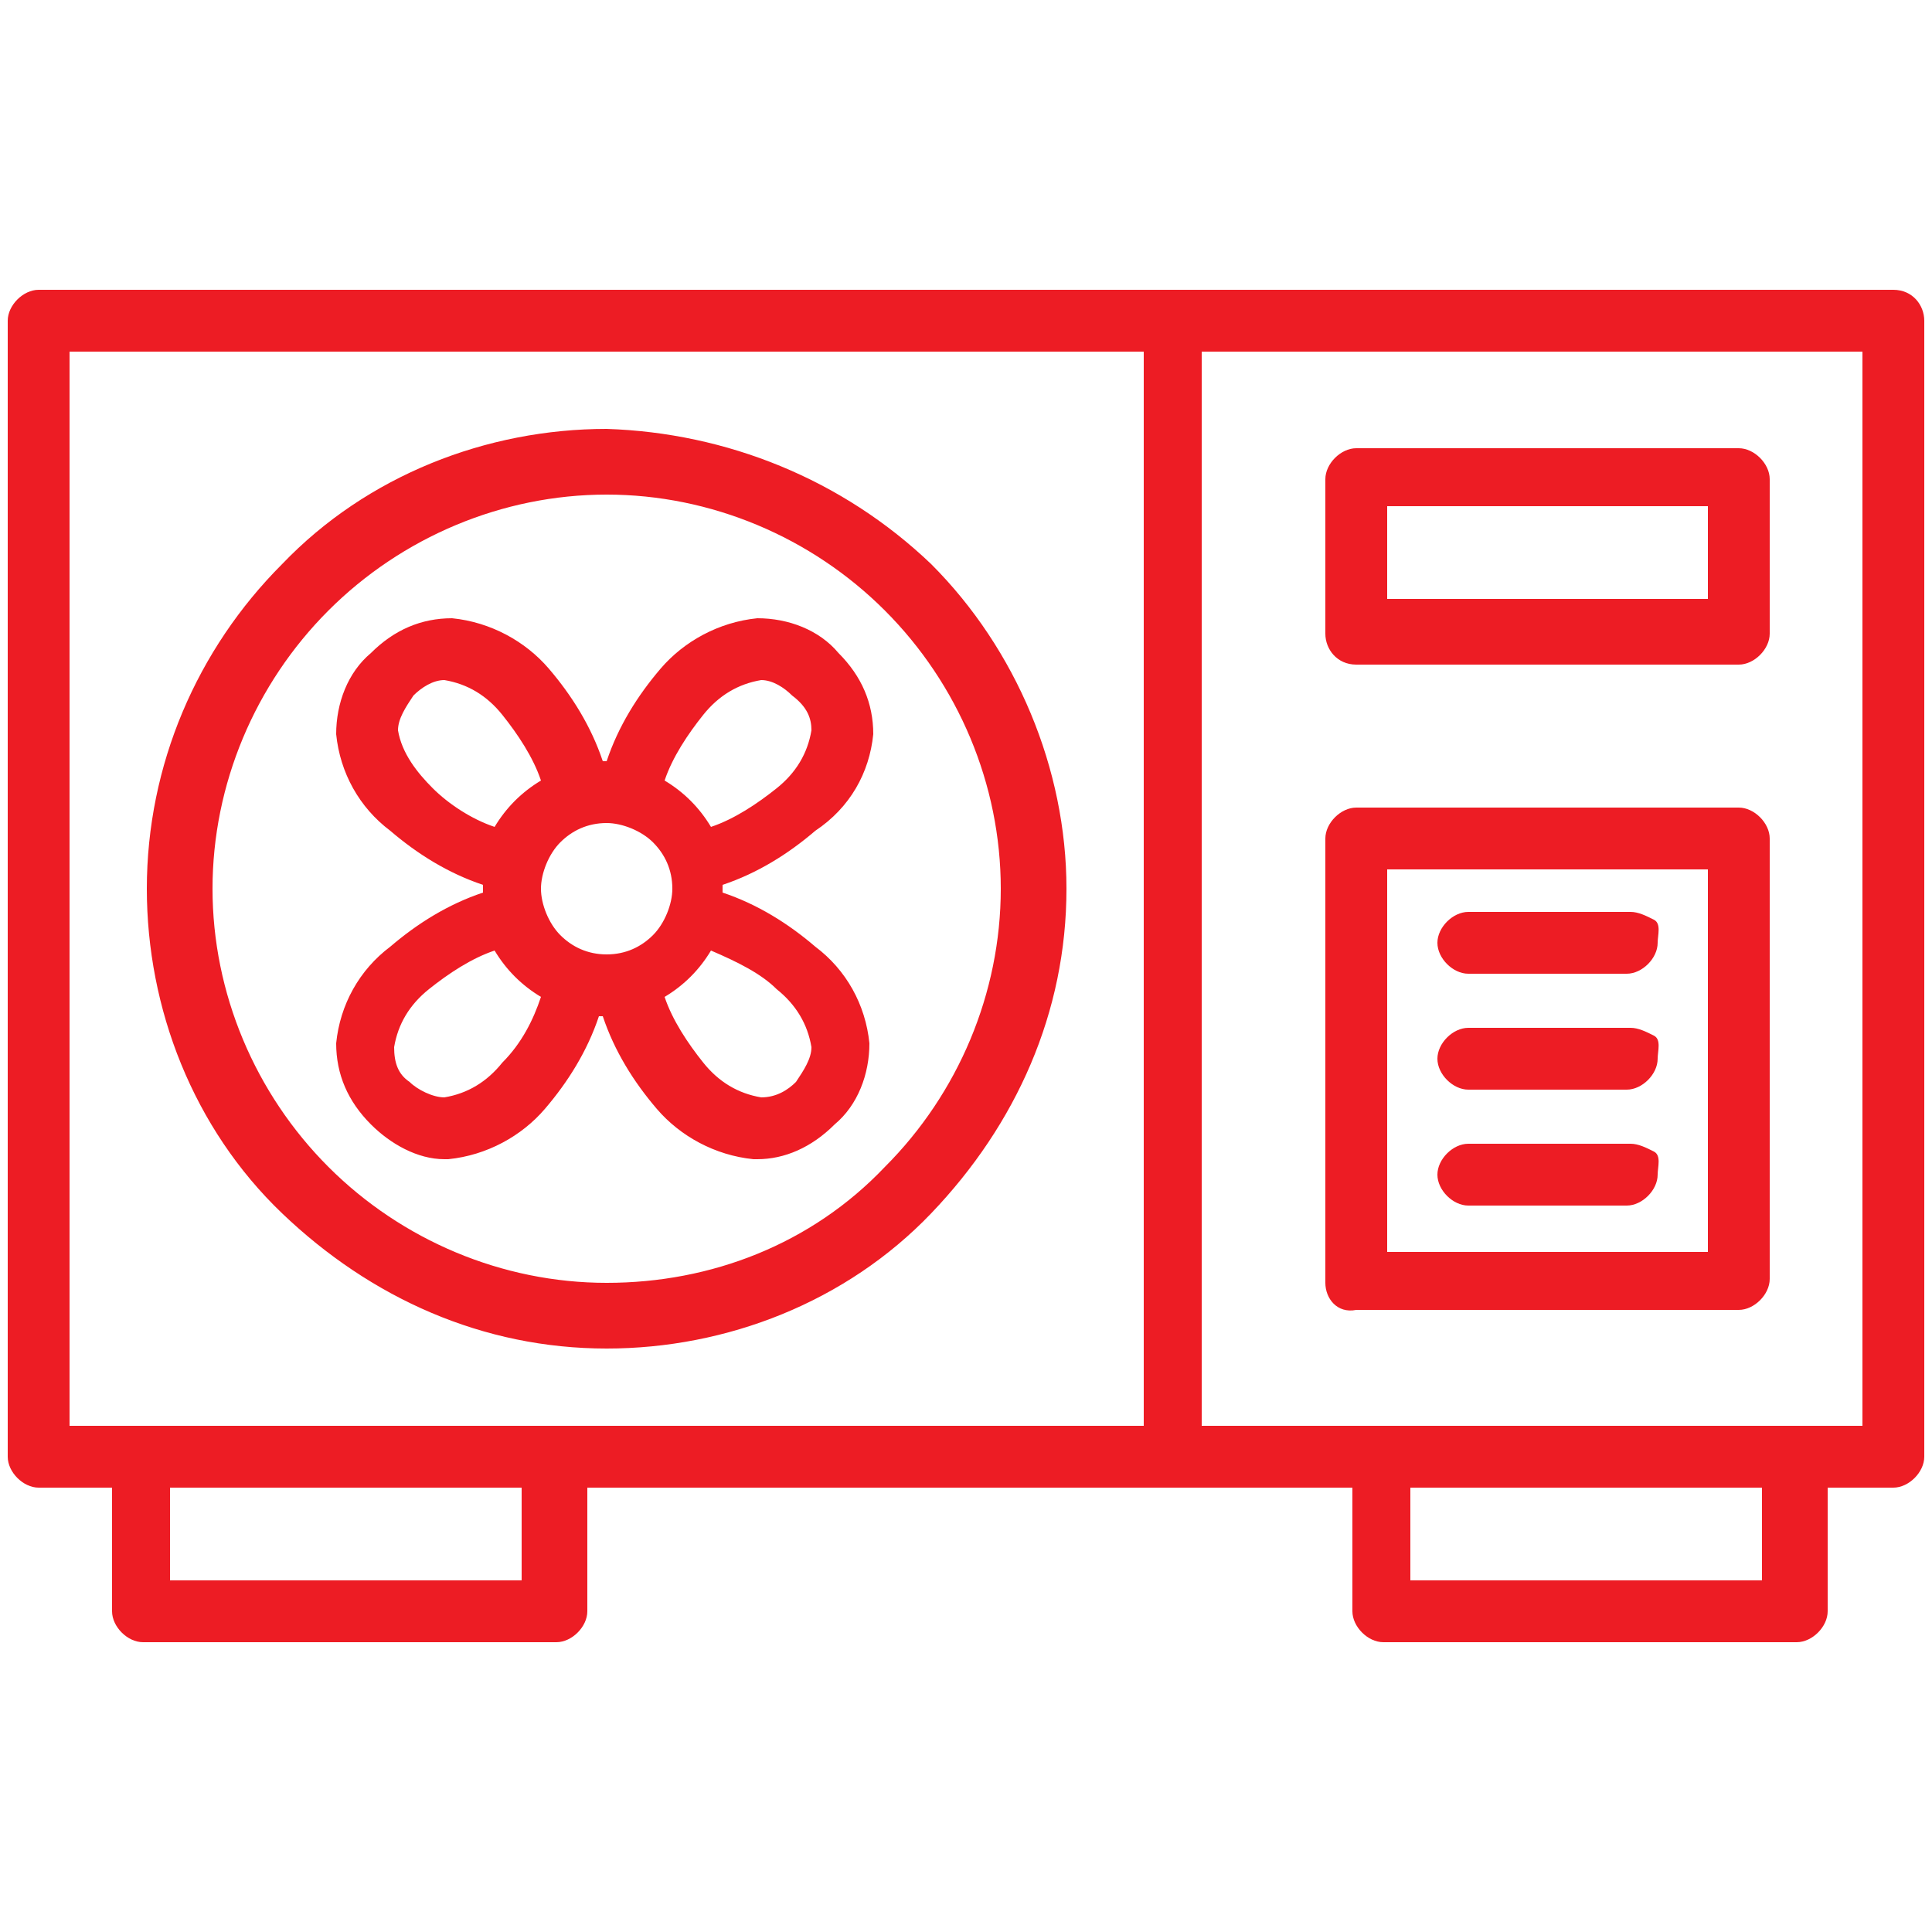 <?xml version="1.0" encoding="utf-8"?>
<!-- Generator: Adobe Illustrator 16.0.0, SVG Export Plug-In . SVG Version: 6.00 Build 0)  -->
<!DOCTYPE svg PUBLIC "-//W3C//DTD SVG 1.1//EN" "http://www.w3.org/Graphics/SVG/1.1/DTD/svg11.dtd">
<svg version="1.1" id="Layer_1" xmlns="http://www.w3.org/2000/svg" xmlns:xlink="http://www.w3.org/1999/xlink" x="0px" y="0px"
	 width="50px" height="50px" viewBox="0 0 50 50" style="enable-background:new 0 0 50 50;" xml:space="preserve">
<style type="text/css">
<![CDATA[
	.st0{fill:#ED1C24;}
]]>
</style>
<path class="st0" d="M49,7.5H1c-0.4,0-0.8,0.4-0.8,0.8v29.4c0,0.4,0.4,0.8,0.8,0.8h1.9v3.2c0,0.4,0.4,0.8,0.8,0.8h10.7
	c0.4,0,0.8-0.4,0.8-0.8v-3.2h19.8v3.2l0,0c0,0.4,0.4,0.8,0.8,0.8h10.7c0.4,0,0.8-0.4,0.8-0.8v-3.2H49c0.4,0,0.8-0.4,0.8-0.8V8.3
	C49.8,7.9,49.5,7.5,49,7.5L49,7.5z M13.5,40.9H4.4v-2.4h9.1V40.9z M3.6,36.9H1.8V9.1h27.8v27.8H3.6z M45.6,40.9h-9.1v-2.4h9.1V40.9z
	 M48.2,36.9H31.1V9.1h17.1V36.9z M15.7,11.1c-3.1,0-6.2,1.2-8.4,3.5c-2.2,2.2-3.5,5.2-3.5,8.4c0,3.1,1.2,6.2,3.5,8.4
	s5.2,3.5,8.4,3.5c3.1,0,6.2-1.2,8.4-3.5s3.5-5.2,3.5-8.4c0-3.1-1.3-6.2-3.5-8.4C21.8,12.4,18.8,11.2,15.7,11.1z M15.7,33.2
	L15.7,33.2c-2.7,0-5.3-1.1-7.2-3c-1.9-1.9-3-4.5-3-7.2s1.1-5.3,3-7.2c1.9-1.9,4.5-3,7.2-3c2.7,0,5.3,1.1,7.2,3s3,4.5,3,7.2
	c0,2.7-1.1,5.3-3,7.2C21,32.2,18.4,33.2,15.7,33.2L15.7,33.2z M22.6,19c0-0.8-0.3-1.5-0.9-2.1c-0.5-0.6-1.3-0.9-2.1-0.9
	c-1,0.1-1.9,0.6-2.5,1.3c-0.6,0.7-1.1,1.5-1.4,2.4h-0.1c-0.3-0.9-0.8-1.7-1.4-2.4c-0.6-0.7-1.5-1.2-2.5-1.3c-0.8,0-1.5,0.3-2.1,0.9
	C9,17.4,8.7,18.2,8.7,19c0.1,1,0.6,1.9,1.4,2.5c0.7,0.6,1.5,1.1,2.4,1.4V23v0.1c-0.9,0.3-1.7,0.8-2.4,1.4C9.3,25.1,8.8,26,8.7,27
	c0,0.8,0.3,1.5,0.9,2.1c0.5,0.5,1.2,0.9,1.9,0.9h0.1c1-0.1,1.9-0.6,2.5-1.3c0.6-0.7,1.1-1.5,1.4-2.4h0.1c0.3,0.9,0.8,1.7,1.4,2.4
	c0.6,0.7,1.5,1.2,2.5,1.3h0.1c0.7,0,1.4-0.3,2-0.9c0.6-0.5,0.9-1.3,0.9-2.1c-0.1-1-0.6-1.9-1.4-2.5c-0.7-0.6-1.5-1.1-2.4-1.4V23
	v-0.1c0.9-0.3,1.7-0.8,2.4-1.4C22,20.9,22.5,20,22.6,19L22.6,19z M11.2,20.4c-0.4-0.4-0.8-0.9-0.9-1.5c0-0.3,0.2-0.6,0.4-0.9
	c0.2-0.2,0.5-0.4,0.8-0.4h0c0.6,0.1,1.1,0.4,1.5,0.9c0.4,0.5,0.8,1.1,1,1.7c-0.5,0.3-0.9,0.7-1.2,1.2C12.2,21.2,11.6,20.8,11.2,20.4
	L11.2,20.4z M13,27.5c-0.4,0.5-0.9,0.8-1.5,0.9c-0.3,0-0.7-0.2-0.9-0.4c-0.3-0.2-0.4-0.5-0.4-0.9c0.1-0.6,0.4-1.1,0.9-1.5
	c0.5-0.4,1.1-0.8,1.7-1c0.3,0.5,0.7,0.9,1.2,1.2C13.8,26.4,13.5,27,13,27.5L13,27.5z M14.5,24.2C14.2,23.9,14,23.4,14,23
	c0-0.4,0.2-0.9,0.5-1.2c0.3-0.3,0.7-0.5,1.2-0.5c0.4,0,0.9,0.2,1.2,0.5c0.3,0.3,0.5,0.7,0.5,1.2c0,0.4-0.2,0.9-0.5,1.2
	c-0.3,0.3-0.7,0.5-1.2,0.5S14.8,24.5,14.5,24.2L14.5,24.2z M20.1,25.6L20.1,25.6c0.5,0.4,0.8,0.9,0.9,1.5c0,0.3-0.2,0.6-0.4,0.9
	c-0.2,0.2-0.5,0.4-0.9,0.4c-0.6-0.1-1.1-0.4-1.5-0.9c-0.4-0.5-0.8-1.1-1-1.7c0.5-0.3,0.9-0.7,1.2-1.2C19.1,24.9,19.7,25.2,20.1,25.6
	L20.1,25.6z M21,18.9c-0.1,0.6-0.4,1.1-0.9,1.5c-0.5,0.4-1.1,0.8-1.7,1c-0.3-0.5-0.7-0.9-1.2-1.2c0.2-0.6,0.6-1.2,1-1.7
	c0.4-0.5,0.9-0.8,1.5-0.9h0c0.3,0,0.6,0.2,0.8,0.4C20.9,18.3,21,18.6,21,18.9L21,18.9z M35.1,17.2H45c0.4,0,0.8-0.4,0.8-0.8v-4
	c0-0.4-0.4-0.8-0.8-0.8h-9.9c-0.4,0-0.8,0.4-0.8,0.8v4C34.3,16.8,34.6,17.2,35.1,17.2L35.1,17.2z M35.9,13.1h8.3v2.4h-8.3L35.9,13.1
	z M35.1,33.9H45c0.4,0,0.8-0.4,0.8-0.8V21.7c0-0.4-0.4-0.8-0.8-0.8h-9.9c-0.4,0-0.8,0.4-0.8,0.8v11.5C34.3,33.6,34.6,34,35.1,33.9
	L35.1,33.9z M35.9,22.5h8.3v9.9h-8.3L35.9,22.5z M42.9,24.4c0,0.4-0.4,0.8-0.8,0.8H38c-0.4,0-0.8-0.4-0.8-0.8s0.4-0.8,0.8-0.8h4.2
	c0.2,0,0.4,0.1,0.6,0.2S42.9,24.2,42.9,24.4L42.9,24.4z M42.9,27.4c0,0.4-0.4,0.8-0.8,0.8H38c-0.4,0-0.8-0.4-0.8-0.8
	c0-0.4,0.4-0.8,0.8-0.8h4.2c0.2,0,0.4,0.1,0.6,0.2S42.9,27.2,42.9,27.4L42.9,27.4z M42.9,30.4c0,0.4-0.4,0.8-0.8,0.8H38
	c-0.4,0-0.8-0.4-0.8-0.8c0-0.4,0.4-0.8,0.8-0.8h4.2c0.2,0,0.4,0.1,0.6,0.2S42.9,30.2,42.9,30.4L42.9,30.4z"/>
</svg>
